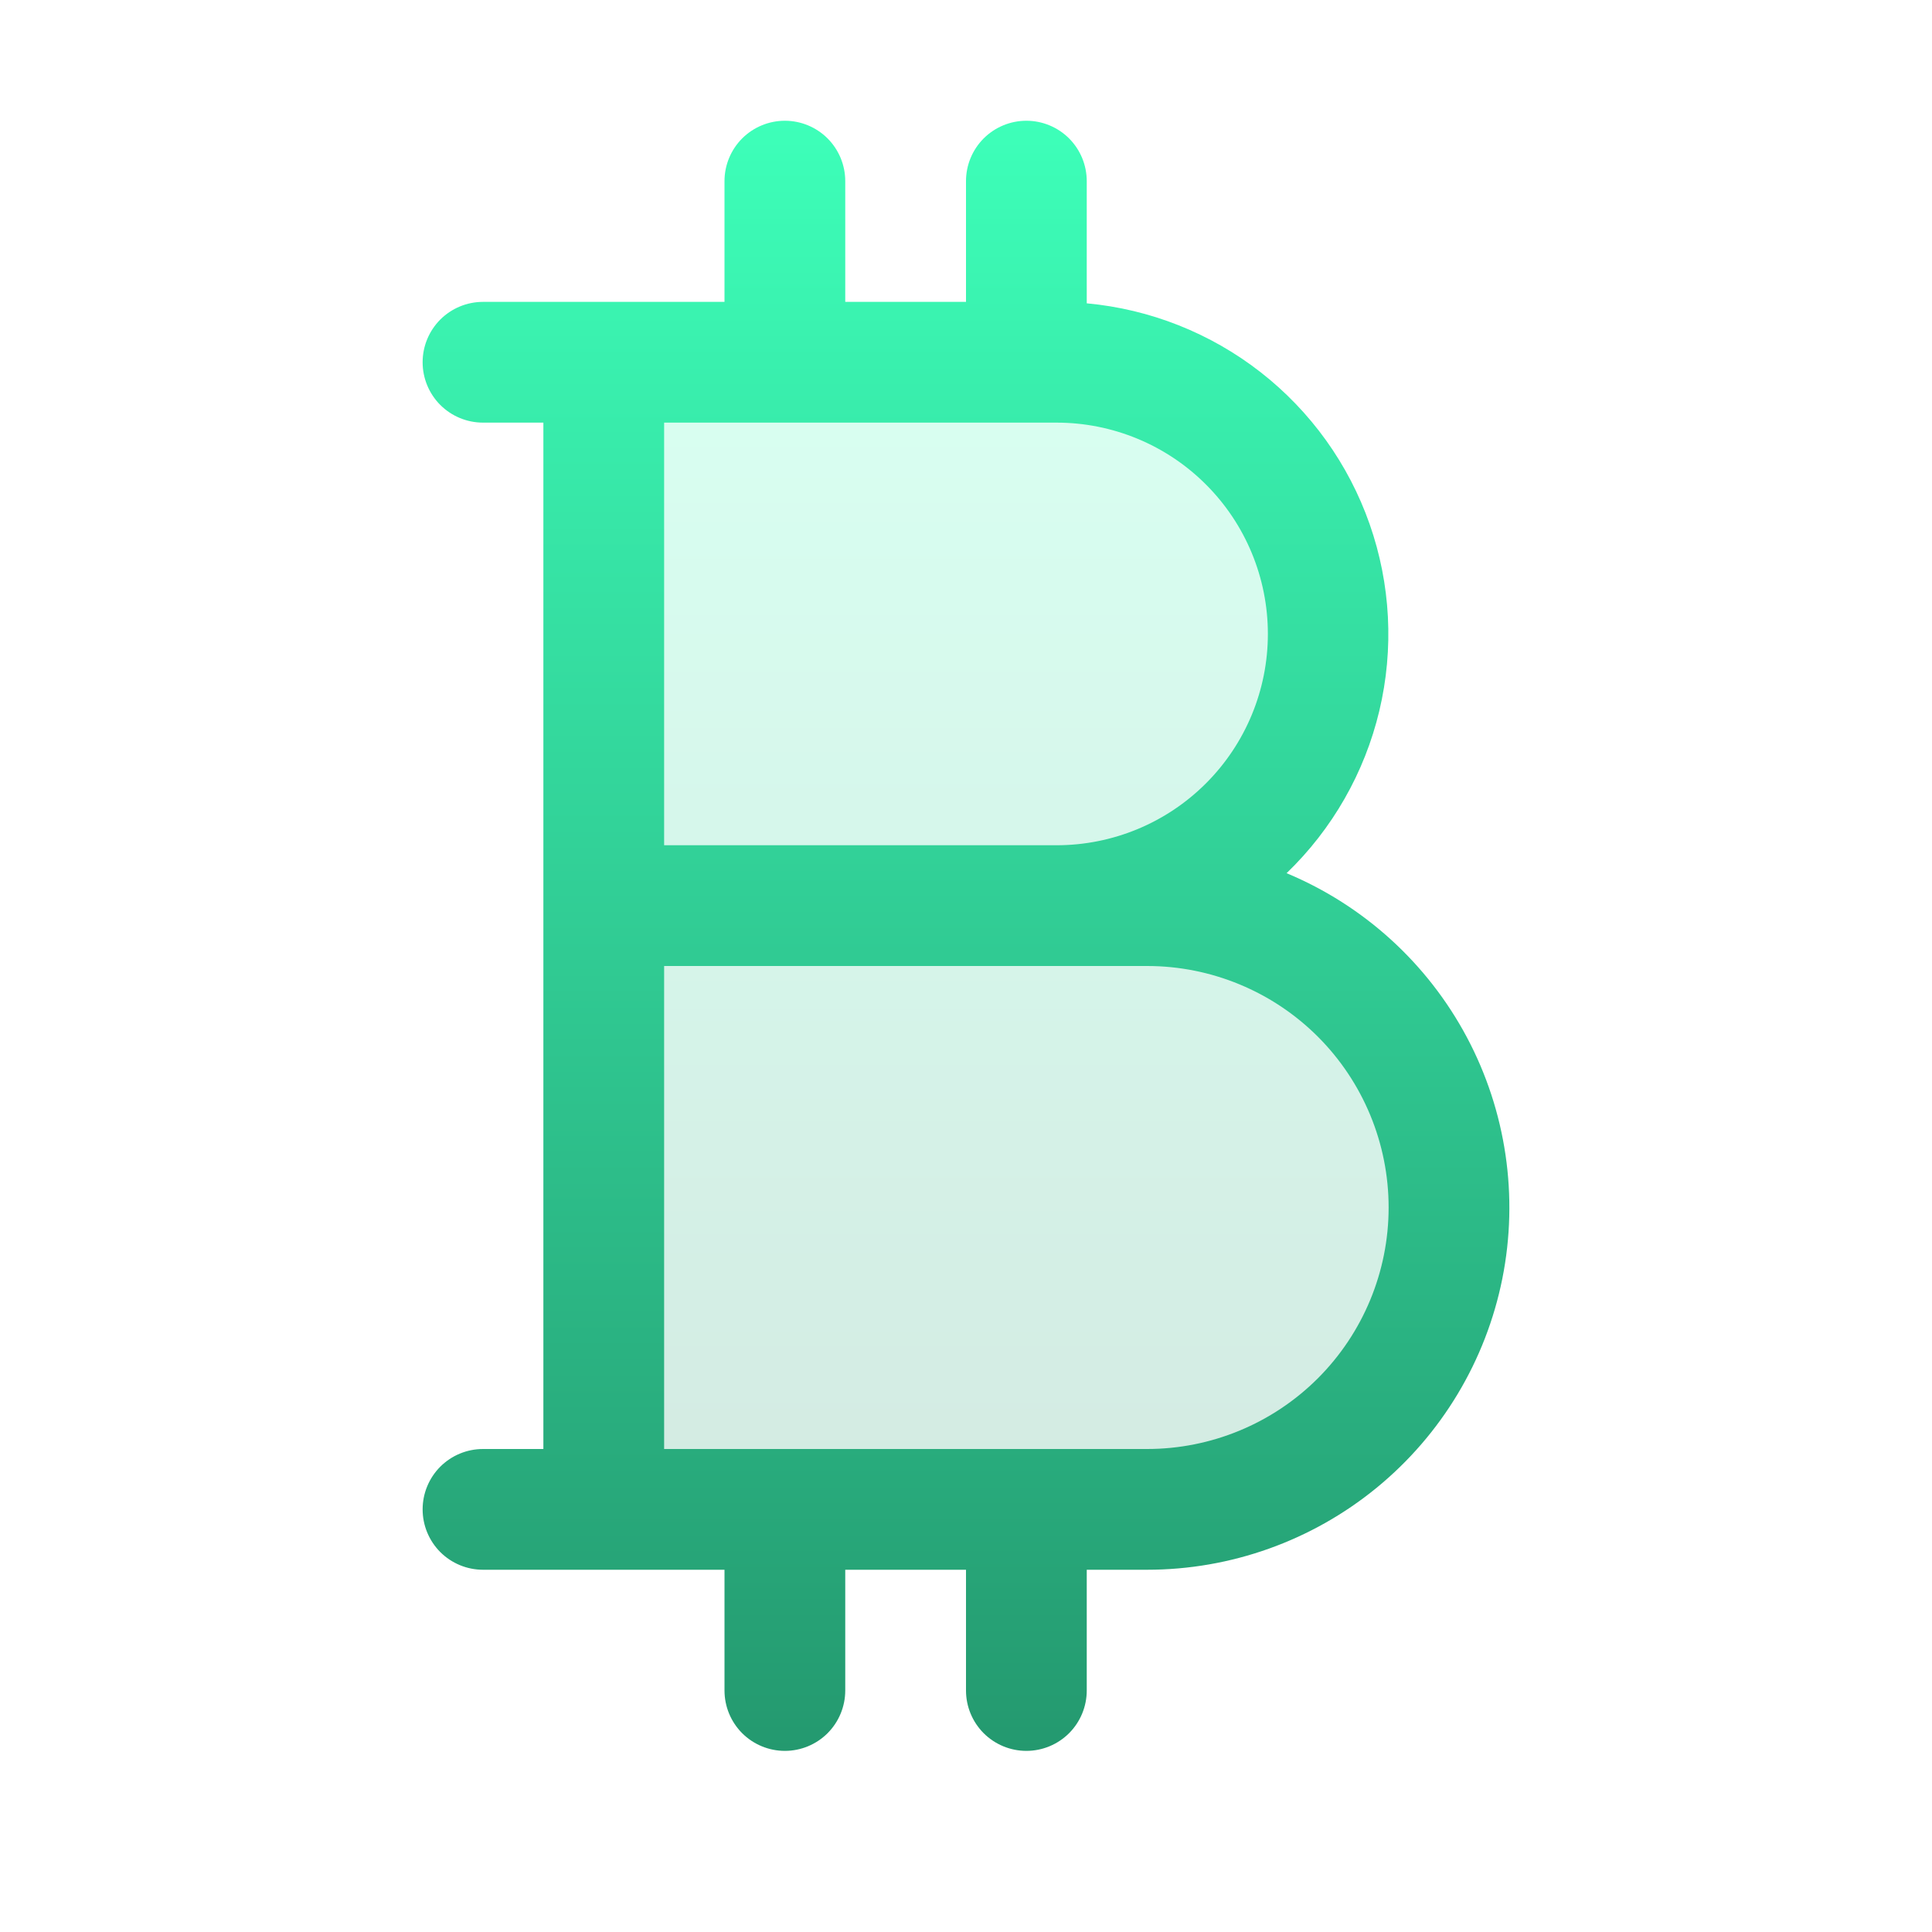 <svg width="48" height="48" viewBox="0 0 48 48" fill="none" xmlns="http://www.w3.org/2000/svg">
<g id="currency-btc-duotone 1">
<path id="Vector" opacity="0.2" d="M36 30C36 30.985 35.806 31.96 35.429 32.87C35.052 33.78 34.5 34.607 33.803 35.303C33.107 36 32.28 36.552 31.37 36.929C30.46 37.306 29.485 37.5 28.5 37.5H15V9H26.25C28.04 9 29.757 9.711 31.023 10.977C32.289 12.243 33 13.96 33 15.75C33 17.54 32.289 19.257 31.023 20.523C29.757 21.789 28.04 22.5 26.25 22.5H28.5C29.485 22.5 30.46 22.694 31.37 23.071C32.28 23.448 33.107 24 33.803 24.697C34.5 25.393 35.052 26.22 35.429 27.13C35.806 28.04 36 29.015 36 30Z" fill="url(#paint0_linear_1_1054)"/>
<path id="Vector_2" d="M31.965 21.694C33.103 20.598 33.903 19.197 34.269 17.66C34.635 16.122 34.551 14.512 34.028 13.021C33.505 11.529 32.565 10.22 31.319 9.247C30.073 8.275 28.574 7.681 27 7.536V4.5C27 4.102 26.842 3.721 26.561 3.439C26.279 3.158 25.898 3 25.5 3C25.102 3 24.721 3.158 24.439 3.439C24.158 3.721 24 4.102 24 4.5V7.5H21V4.5C21 4.102 20.842 3.721 20.561 3.439C20.279 3.158 19.898 3 19.5 3C19.102 3 18.721 3.158 18.439 3.439C18.158 3.721 18 4.102 18 4.5V7.5H12C11.602 7.5 11.221 7.658 10.939 7.939C10.658 8.221 10.5 8.602 10.5 9C10.5 9.398 10.658 9.779 10.939 10.061C11.221 10.342 11.602 10.5 12 10.5H13.5V36H12C11.602 36 11.221 36.158 10.939 36.439C10.658 36.721 10.5 37.102 10.5 37.5C10.5 37.898 10.658 38.279 10.939 38.561C11.221 38.842 11.602 39 12 39H18V42C18 42.398 18.158 42.779 18.439 43.061C18.721 43.342 19.102 43.5 19.5 43.5C19.898 43.5 20.279 43.342 20.561 43.061C20.842 42.779 21 42.398 21 42V39H24V42C24 42.398 24.158 42.779 24.439 43.061C24.721 43.342 25.102 43.5 25.5 43.5C25.898 43.5 26.279 43.342 26.561 43.061C26.842 42.779 27 42.398 27 42V39H28.5C30.58 39 32.596 38.279 34.205 36.961C35.814 35.642 36.916 33.807 37.325 31.767C37.733 29.727 37.422 27.609 36.445 25.772C35.468 23.936 33.885 22.495 31.965 21.694ZM16.5 10.5H26.25C27.642 10.5 28.978 11.053 29.962 12.038C30.947 13.022 31.5 14.358 31.5 15.75C31.5 17.142 30.947 18.478 29.962 19.462C28.978 20.447 27.642 21 26.25 21H16.5V10.5ZM28.5 36H16.5V24H28.5C30.091 24 31.617 24.632 32.743 25.757C33.868 26.883 34.5 28.409 34.5 30C34.5 31.591 33.868 33.117 32.743 34.243C31.617 35.368 30.091 36 28.5 36Z" fill="url(#paint1_linear_1_1054)"/>
</g>
<defs>
<linearGradient id="paint0_linear_1_1054" x1="25.5" y1="9" x2="25.5" y2="37.5" gradientUnits="userSpaceOnUse">
<stop stop-color="#3DFFB9"/>
<stop offset="1" stop-color="#24996F"/>
</linearGradient>
<linearGradient id="paint1_linear_1_1054" x1="24" y1="3" x2="24" y2="43.5" gradientUnits="userSpaceOnUse">
<stop stop-color="#3DFFB9"/>
<stop offset="1" stop-color="#24996F"/>
</linearGradient>
</defs>
</svg>
